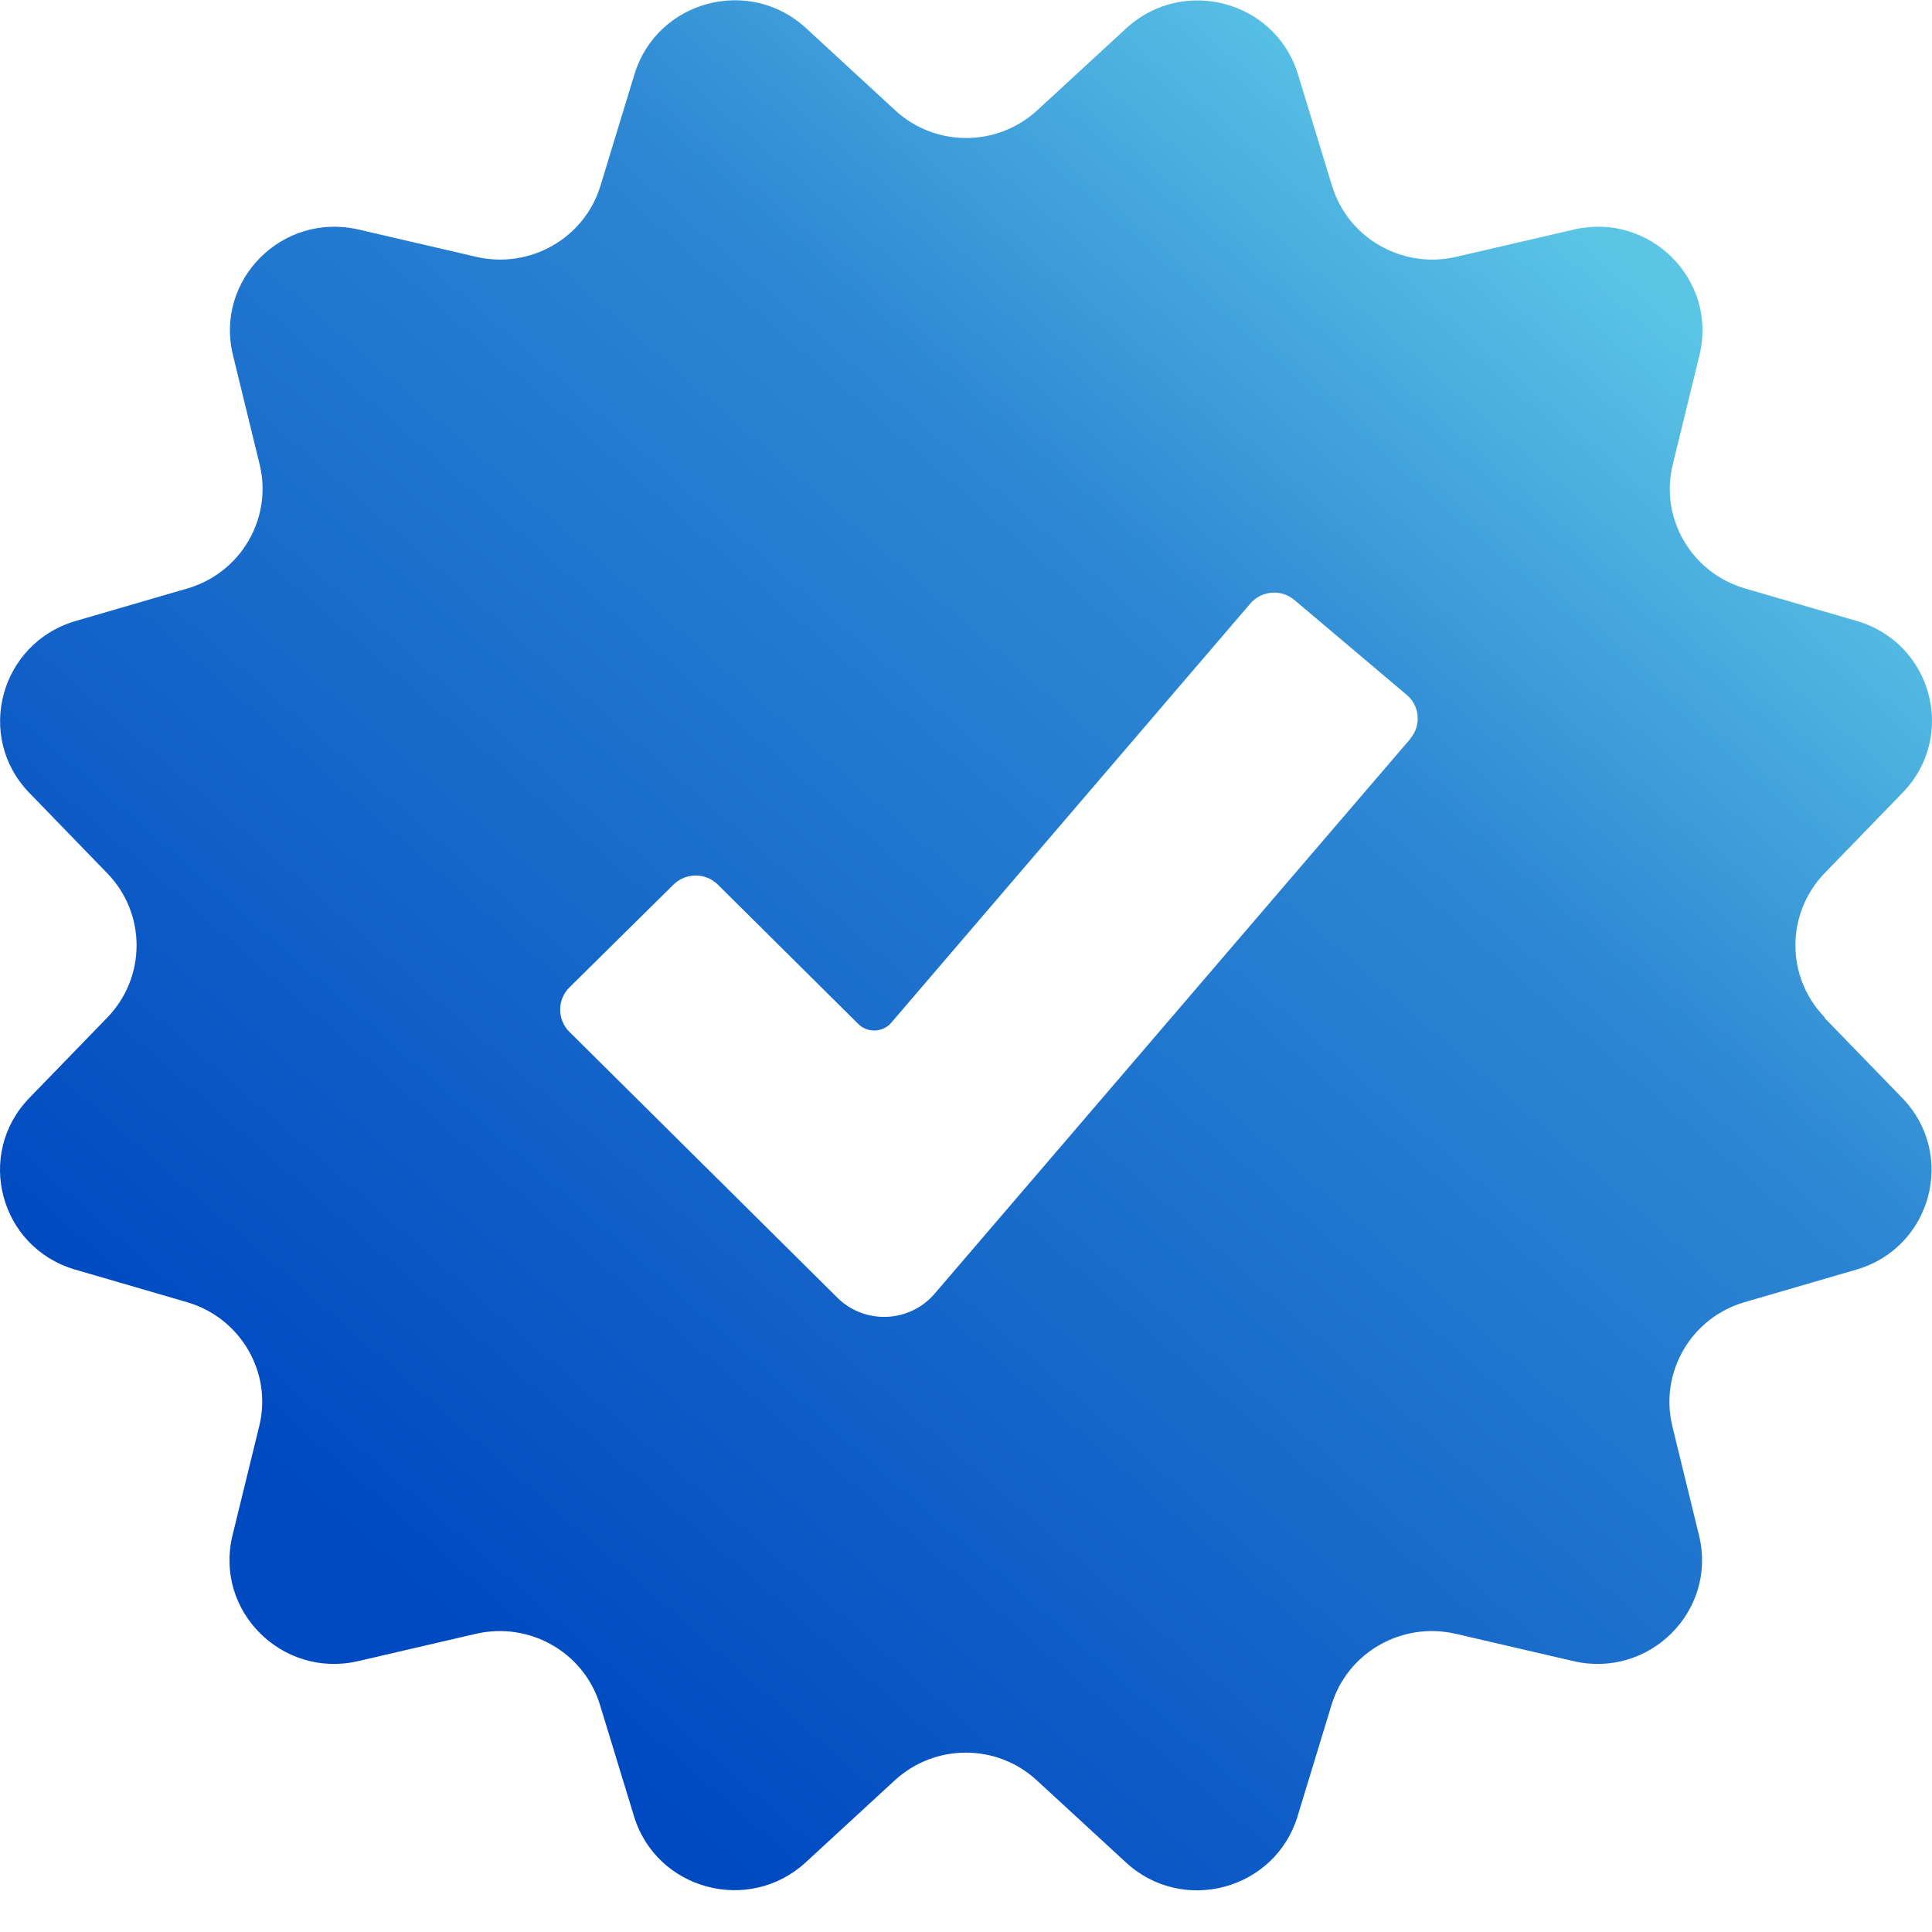 <?xml version="1.0" encoding="UTF-8"?> <svg xmlns="http://www.w3.org/2000/svg" width="45" height="45" viewBox="0 0 45 45" fill="none"><path d="M42.499 23.694C41.592 22.759 41.592 21.278 42.499 20.337L44.317 18.462C45.586 17.153 45.005 14.975 43.248 14.464L40.644 13.706C39.396 13.342 38.652 12.068 38.963 10.815L39.584 8.272C40.012 6.518 38.428 4.936 36.66 5.346L33.914 5.983C32.661 6.271 31.398 5.548 31.026 4.33L30.231 1.727C29.706 0.018 27.561 -0.558 26.237 0.655L24.163 2.566C23.226 3.43 21.779 3.43 20.847 2.566L18.773 0.655C17.454 -0.563 15.304 0.013 14.779 1.727L13.985 4.33C13.613 5.548 12.349 6.271 11.096 5.983L8.35 5.346C6.582 4.936 4.998 6.518 5.426 8.272L6.047 10.815C6.353 12.068 5.614 13.342 4.366 13.706L1.763 14.464C-1.10531e-05 14.98 -0.586 17.158 0.683 18.467L2.501 20.343C3.408 21.278 3.408 22.759 2.501 23.699L0.683 25.574C-0.586 26.883 -0.005 29.062 1.753 29.572L4.356 30.33C5.604 30.694 6.348 31.968 6.037 33.222L5.415 35.764C4.988 37.518 6.572 39.1 8.34 38.691L11.086 38.054C12.339 37.766 13.602 38.488 13.974 39.707L14.769 42.31C15.294 44.018 17.439 44.594 18.763 43.381L20.837 41.471C21.774 40.606 23.221 40.606 24.153 41.471L26.227 43.381C27.546 44.599 29.696 44.023 30.221 42.31L31.015 39.707C31.387 38.488 32.651 37.766 33.904 38.054L36.65 38.691C38.418 39.1 40.002 37.518 39.574 35.764L38.953 33.222C38.647 31.968 39.386 30.694 40.634 30.33L43.237 29.572C44.995 29.062 45.576 26.883 44.307 25.574L42.488 23.699L42.499 23.694ZM32.849 17.209L21.769 30.133C21.183 30.816 20.139 30.856 19.502 30.224L13.261 24.032C12.976 23.749 12.976 23.284 13.261 23.001L15.686 20.605C15.971 20.322 16.435 20.322 16.72 20.605L19.991 23.85C20.205 24.063 20.561 24.053 20.76 23.82L29.12 14.06C29.385 13.751 29.849 13.716 30.154 13.979L32.763 16.183C33.074 16.445 33.109 16.9 32.844 17.209H32.849Z" fill="url(#paint0_linear_149_320)"></path><defs><linearGradient id="paint0_linear_149_320" x1="13" y1="40.006" x2="40.5" y2="8.506" gradientUnits="userSpaceOnUse"><stop stop-color="#004AC1"></stop><stop offset="0.692" stop-color="#2D87D3"></stop><stop offset="1" stop-color="#5BC5E6"></stop></linearGradient></defs></svg> 